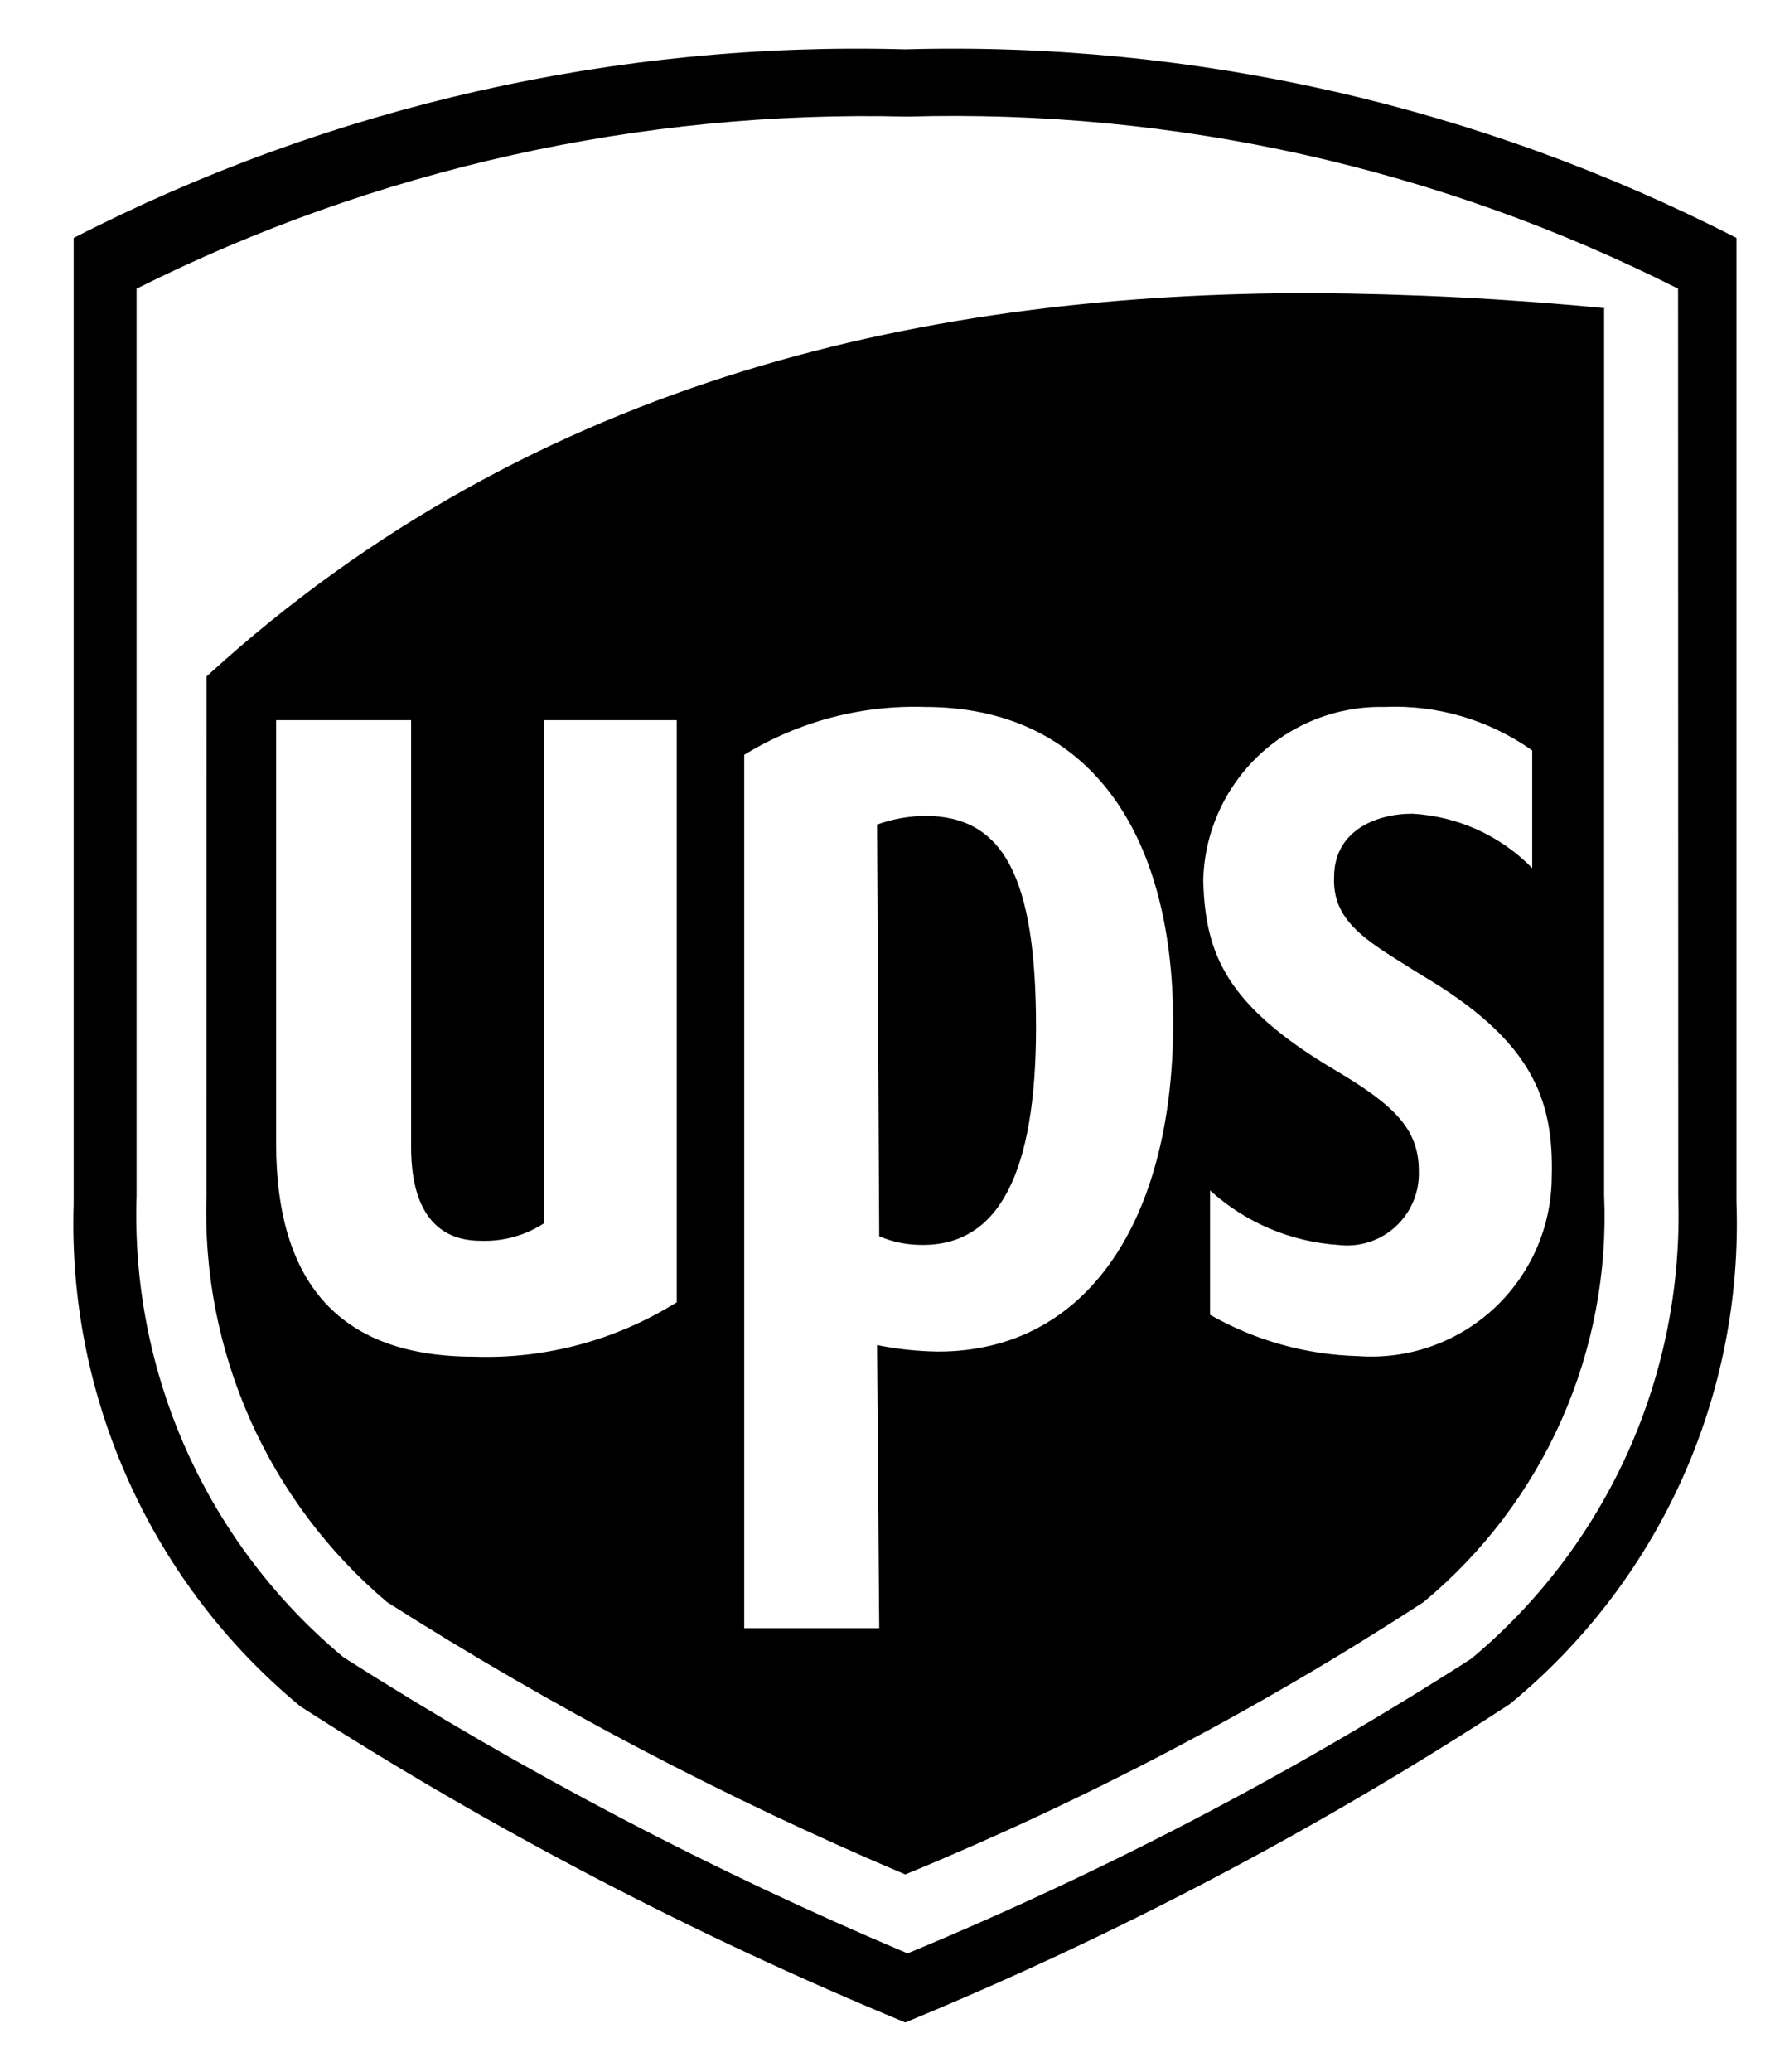 <svg xmlns="http://www.w3.org/2000/svg" fill="none" viewBox="0 0 18 21" height="21" width="18">
<path fill="black" d="M2.094 12.111C2.067 12.893 2.218 13.671 2.535 14.386C2.852 15.101 3.328 15.735 3.926 16.24C5.598 17.303 7.355 18.226 9.18 19C11.013 18.245 12.772 17.321 14.435 16.24C15.039 15.74 15.518 15.107 15.836 14.391C16.154 13.674 16.301 12.894 16.267 12.111V3.125H16.289C15.292 3.028 14.291 2.977 13.289 2.971C9.513 2.971 5.451 3.787 2.095 6.856L2.094 12.111ZM14.038 7.166C14.573 7.142 15.101 7.297 15.538 7.607V8.8C15.216 8.47 14.783 8.274 14.323 8.248C13.948 8.248 13.529 8.425 13.529 8.889C13.506 9.374 13.929 9.573 14.412 9.882C15.538 10.545 15.759 11.141 15.736 11.936C15.734 12.187 15.68 12.434 15.579 12.663C15.477 12.892 15.33 13.097 15.146 13.267C14.961 13.437 14.744 13.567 14.508 13.649C14.271 13.732 14.021 13.764 13.771 13.746C13.244 13.732 12.729 13.588 12.271 13.327V12.067C12.63 12.392 13.088 12.587 13.571 12.619C13.676 12.632 13.782 12.622 13.883 12.59C13.983 12.558 14.076 12.504 14.153 12.433C14.231 12.361 14.292 12.274 14.333 12.176C14.373 12.079 14.392 11.974 14.388 11.868C14.388 11.449 14.145 11.206 13.549 10.853C12.423 10.19 12.224 9.661 12.202 8.932C12.206 8.695 12.257 8.462 12.352 8.245C12.447 8.028 12.583 7.832 12.754 7.668C12.924 7.504 13.125 7.376 13.346 7.289C13.566 7.203 13.801 7.161 14.038 7.166ZM7.547 7.651C8.097 7.314 8.734 7.145 9.38 7.166C11.014 7.166 11.897 8.402 11.897 10.366C11.897 12.353 11.036 13.7 9.512 13.7C9.304 13.697 9.097 13.675 8.894 13.634L8.916 16.504H7.547V7.651ZM2.8 11.581V7.3H4.169V11.628C4.169 12.003 4.257 12.577 4.876 12.577C5.102 12.585 5.326 12.524 5.516 12.4V7.3H6.863V13.2C6.248 13.584 5.533 13.777 4.809 13.752C3.462 13.752 2.8 13.024 2.8 11.588V11.581ZM9.18 0.5C6.253 0.418 3.352 1.075 0.747 2.412V12.205C0.716 13.173 0.908 14.135 1.307 15.018C1.705 15.9 2.3 16.68 3.047 17.297C4.991 18.546 7.044 19.618 9.18 20.5C11.319 19.619 13.371 18.539 15.309 17.274C16.058 16.66 16.656 15.881 17.055 14.998C17.454 14.114 17.644 13.151 17.609 12.182V2.412C15.005 1.076 12.105 0.418 9.18 0.5ZM17.019 12.133C17.048 13.022 16.874 13.905 16.51 14.716C16.146 15.528 15.602 16.245 14.919 16.814C13.106 17.977 11.193 18.976 9.203 19.8C7.217 18.961 5.304 17.958 3.485 16.8C2.801 16.232 2.256 15.514 1.892 14.703C1.528 13.892 1.355 13.008 1.385 12.119V2.926C3.808 1.713 6.492 1.114 9.201 1.182C11.911 1.104 14.597 1.704 17.017 2.926L17.019 12.133ZM9.358 12.619C10.13 12.619 10.506 11.891 10.506 10.411C10.506 8.888 10.175 8.27 9.38 8.27C9.214 8.272 9.05 8.302 8.894 8.358L8.916 12.531C9.055 12.591 9.206 12.62 9.358 12.619Z"></path>
</svg>
